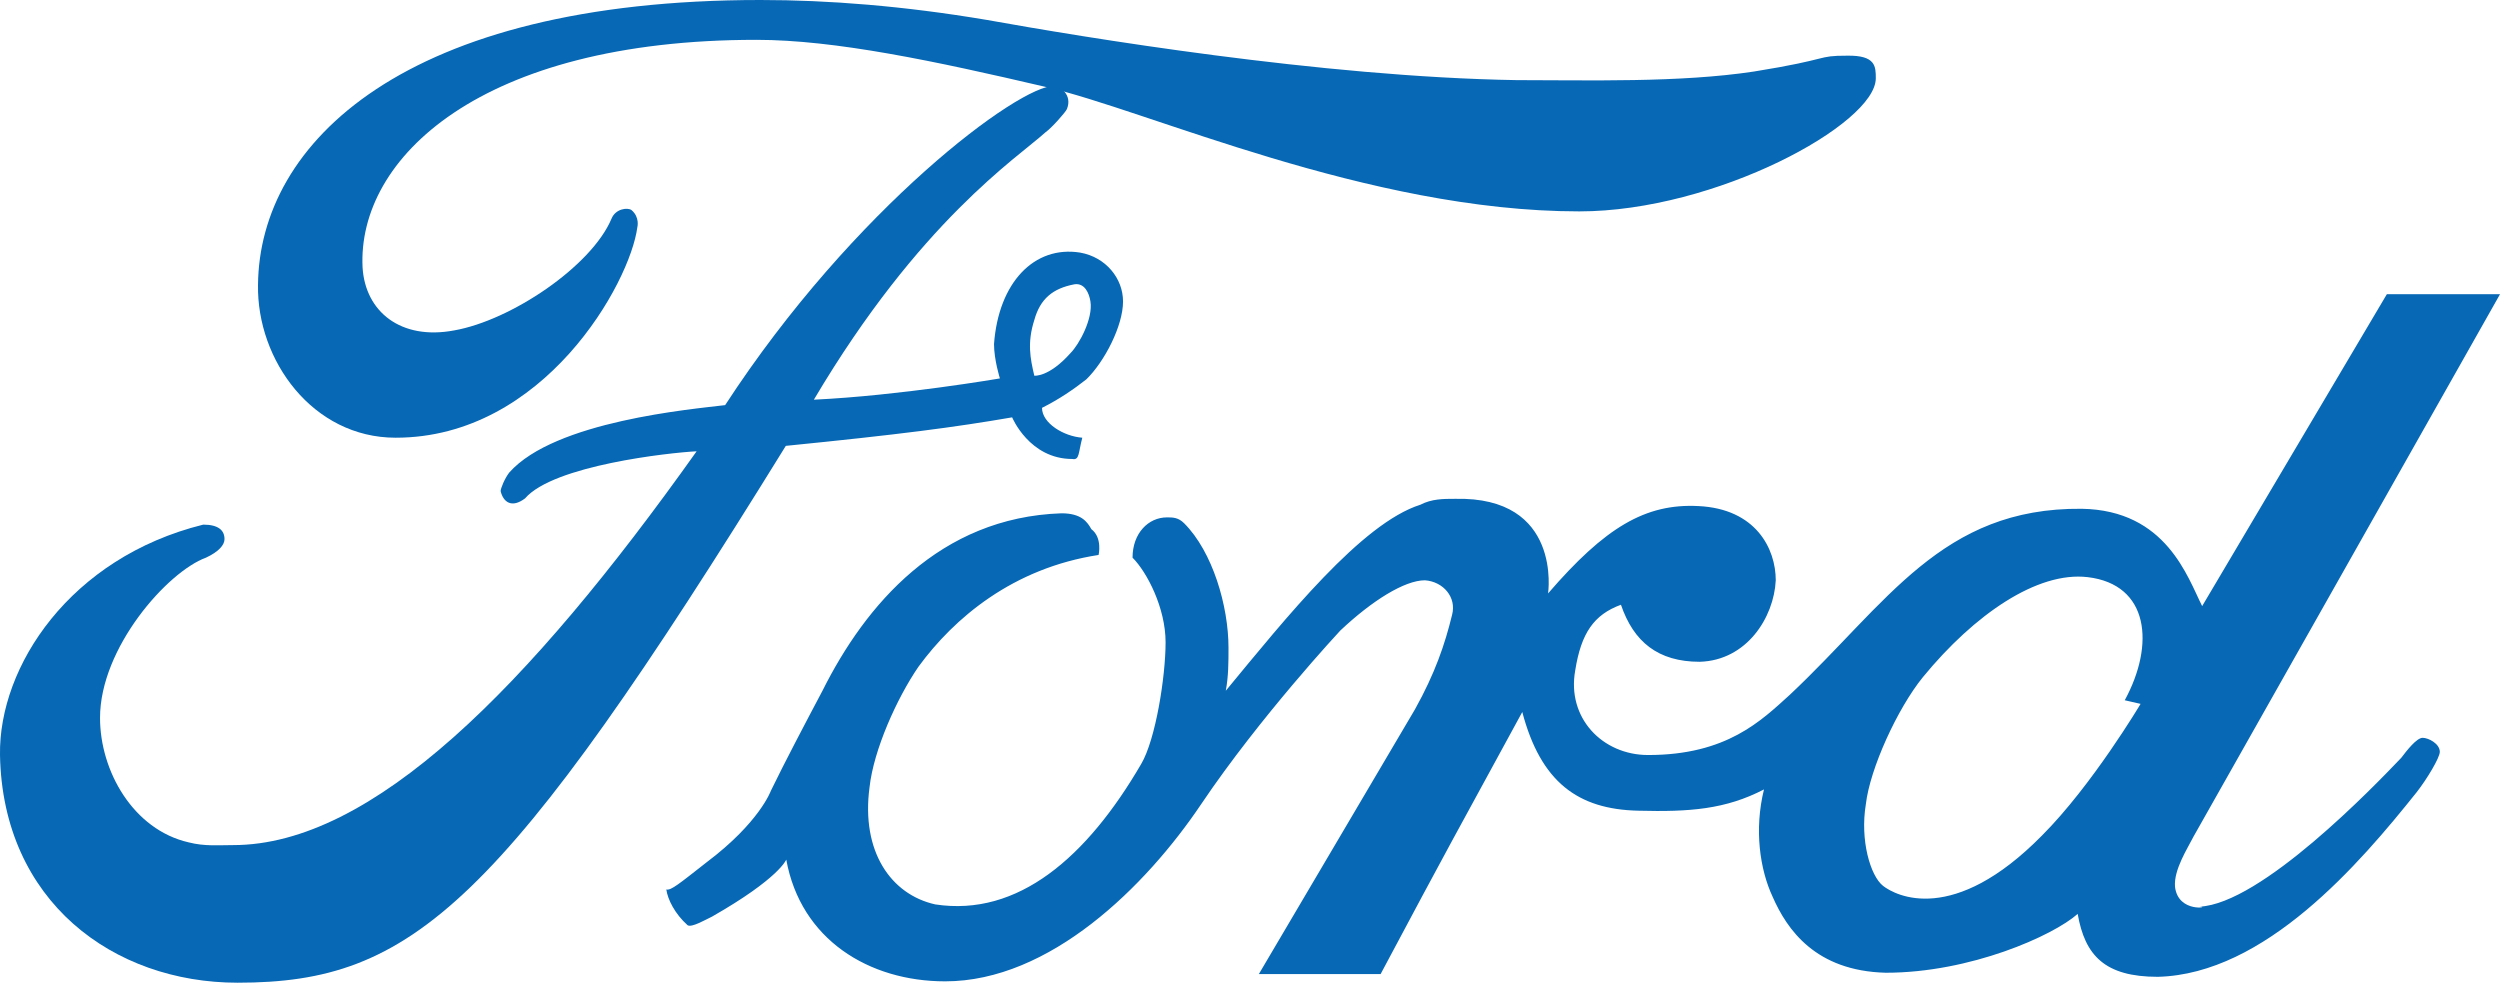 <svg xmlns="http://www.w3.org/2000/svg" id="Layer_2" viewBox="0 0 552.3 217.1"><defs><style>.cls-1{fill:#0768b5;fill-rule:evenodd;stroke-width:0px;}</style></defs><g id="Layer_1-2"><g id="Layer_5"><path class="cls-1" d="m414.4,17.3c0,10.1-35.4,29.4-65.5,29.4-46.8,0-95.5-22.4-117.9-27.5-24.4-5.7-46.5-10.4-63.9-10.4-61,0-88.2,26.2-87,50.3.6,9.8,8.5,16.1,20.2,13.9,12.6-2.2,30.4-14.2,34.8-24.7.9-2.2,3.5-2.5,4.4-1.9,1.9,1.6,1.3,3.8,1.3,3.8-1.6,12.3-20.6,46.5-53.4,46.5-18.3,0-30.7-17.1-30.4-33.8C57.3,31.6,89.3,0,168,0c14.9,0,31.6,1.3,50,4.4,21.2,3.8,74,12.6,117,13.3,15.8,0,36,.6,52.5-1.9,17.4-2.8,13.6-3.5,20.6-3.5,6.3-.1,6.3,2.4,6.3,5h0Z"></path><path class="cls-1" d="m535.2,163c-1.3,0-3.5,2.8-4.7,4.4-6,6.3-31,32.3-44.6,32.9,2.8,0-4.7,1.6-5.4-4.4-.3-3.8,2.8-8.5,4.1-11.1l67.7-119.8h-25l-40.8,68.9c-3.2-6.3-7.9-21.2-26.6-21.5-31-.3-43,20.9-64.5,41.1-6.3,5.7-13.9,13.3-31.3,13.3-10.1,0-18-8.2-16.1-18.7,1.3-8.2,4.1-12.3,10.1-14.5,2.8,8.2,8.2,12.6,17.4,12.6,10.4-.3,16.4-9.8,16.8-18,0-7-4.4-15.8-17.1-16.4-11.7-.6-20.6,4.7-33.2,19.3,0,0,3.2-21.5-20.6-20.9-2.5,0-5.1,0-7.6,1.3-13,4.1-29.7,25-43,41.1.6-3.2.6-6.3.6-9.5,0-9.2-3.5-21.2-9.8-27.5-1.3-1.3-2.5-1.3-3.8-1.3-4.1,0-7.6,3.5-7.6,8.9,3.2,3.2,7.3,11.1,7.3,18.7s-2.2,21.5-5.4,26.9c-12,20.6-27.2,33.8-45.5,31-9.8-2.2-16.4-11.7-14.5-25.9.9-8.2,6-19.6,10.8-26.6,7.9-10.8,20.9-21.8,39.8-24.7,0,0,.9-3.8-1.6-5.7-.9-1.6-2.2-3.5-6.6-3.5-26.9.9-43.3,20.2-52.8,39.2-3.5,6.6-8.5,16.1-11.4,22.1,0,0-2.5,7-14.2,15.8-6,4.7-7.9,6.3-8.9,6,.3,2.2,1.9,5.4,4.7,7.9.9.6,4.1-1.3,5.4-1.9,14.9-8.5,16.4-12.6,16.4-12.6,3.2,17.7,18.3,26.9,35.1,26.9,23.1,0,44.3-20.9,56.6-39.2,13-19.3,30.7-38.3,30.7-38.3,7-6.6,14.2-11.1,18.7-11.1,4.1.3,7,3.8,6,7.6-1.6,6.6-3.8,13-8.2,20.9l-34.5,58.5h26.9c15.5-29.1,16.1-30,31.3-57.9,4.1,15.5,12.3,21.5,25.6,21.8,11.4.3,19.3-.3,27.8-4.7-2.2,8.9-.9,17.7,1.9,23.7,3.2,7.3,9.5,16.4,25,16.8,18.7,0,37-8.2,42.4-13,1.6,9.2,6,13.9,17.7,13.9,23.7-.6,44.6-25,57.2-40.8,2.2-2.8,5.1-7.6,5.1-8.9,0-1.8-2.5-3.1-3.8-3.1Zm-62.3-7.5s-10.7,18-21.8,29.1c-19.6,19.9-32.3,13.3-35.1,11.1-2.8-2.2-5.1-10.1-3.8-18,.9-7.9,7-21.2,12.6-28.1,11.4-13.9,25.3-23.4,36.4-22.1,13.6,1.6,14.9,14.9,8.2,27.2l3.5.8Z"></path><path class="cls-1" d="m248.1,66.6c0-5.1-3.8-9.8-9.5-10.8-10.1-1.6-18,6.6-19,20.2,0,3.5,1.3,7.6,1.3,7.6,0,0-22.1,3.8-41.1,4.7,23.4-39.5,44.9-53.4,51.2-59.1,1.3-.9,4.4-4.4,4.7-5.1,1.3-3.2-1.6-5.1-2.8-5.1-7.6-.3-44.3,26.9-72.7,70.5-7.3.9-37.6,3.5-47.7,14.9-1,1.3-1.9,3.5-1.9,4.1.6,2.5,2.5,3.8,5.4,1.6,6.3-7.3,31.9-10.1,37.9-10.4-37.3,52.5-71.8,87-102.4,87-3.2,0-6.3.3-9.8-.6-12.3-2.8-19.6-15.8-19.6-27.5,0-15.5,14.9-32.3,23.4-35.4,2.8-1.3,4.1-2.8,4.1-4.1,0-1.9-1.3-3.2-4.7-3.2C15.5,123.2-.3,147.2,0,166.8c.6,32.3,25,50.3,52.5,50.3,38.6,0,58.2-16.8,121.1-118.6,25-2.5,37.3-4.1,50-6.3,0,0,3.8,9.2,13.3,9.2,1.6.3,1.3-1.3,2.2-4.7-4.1-.3-8.9-3.2-8.9-6.6,3.8-1.9,7-4.1,9.8-6.3,4-3.9,8.1-11.8,8.1-17.2Zm-19.6,16.4c-.9-3.8-1.6-7.3,0-12.3,1.3-4.7,4.1-7,8.9-7.9,2.2-.3,3.2,1.9,3.5,3.8.6,3.8-2.5,9.5-4.4,11.4-4.8,5.4-8,5-8,5Z"></path></g></g></svg>